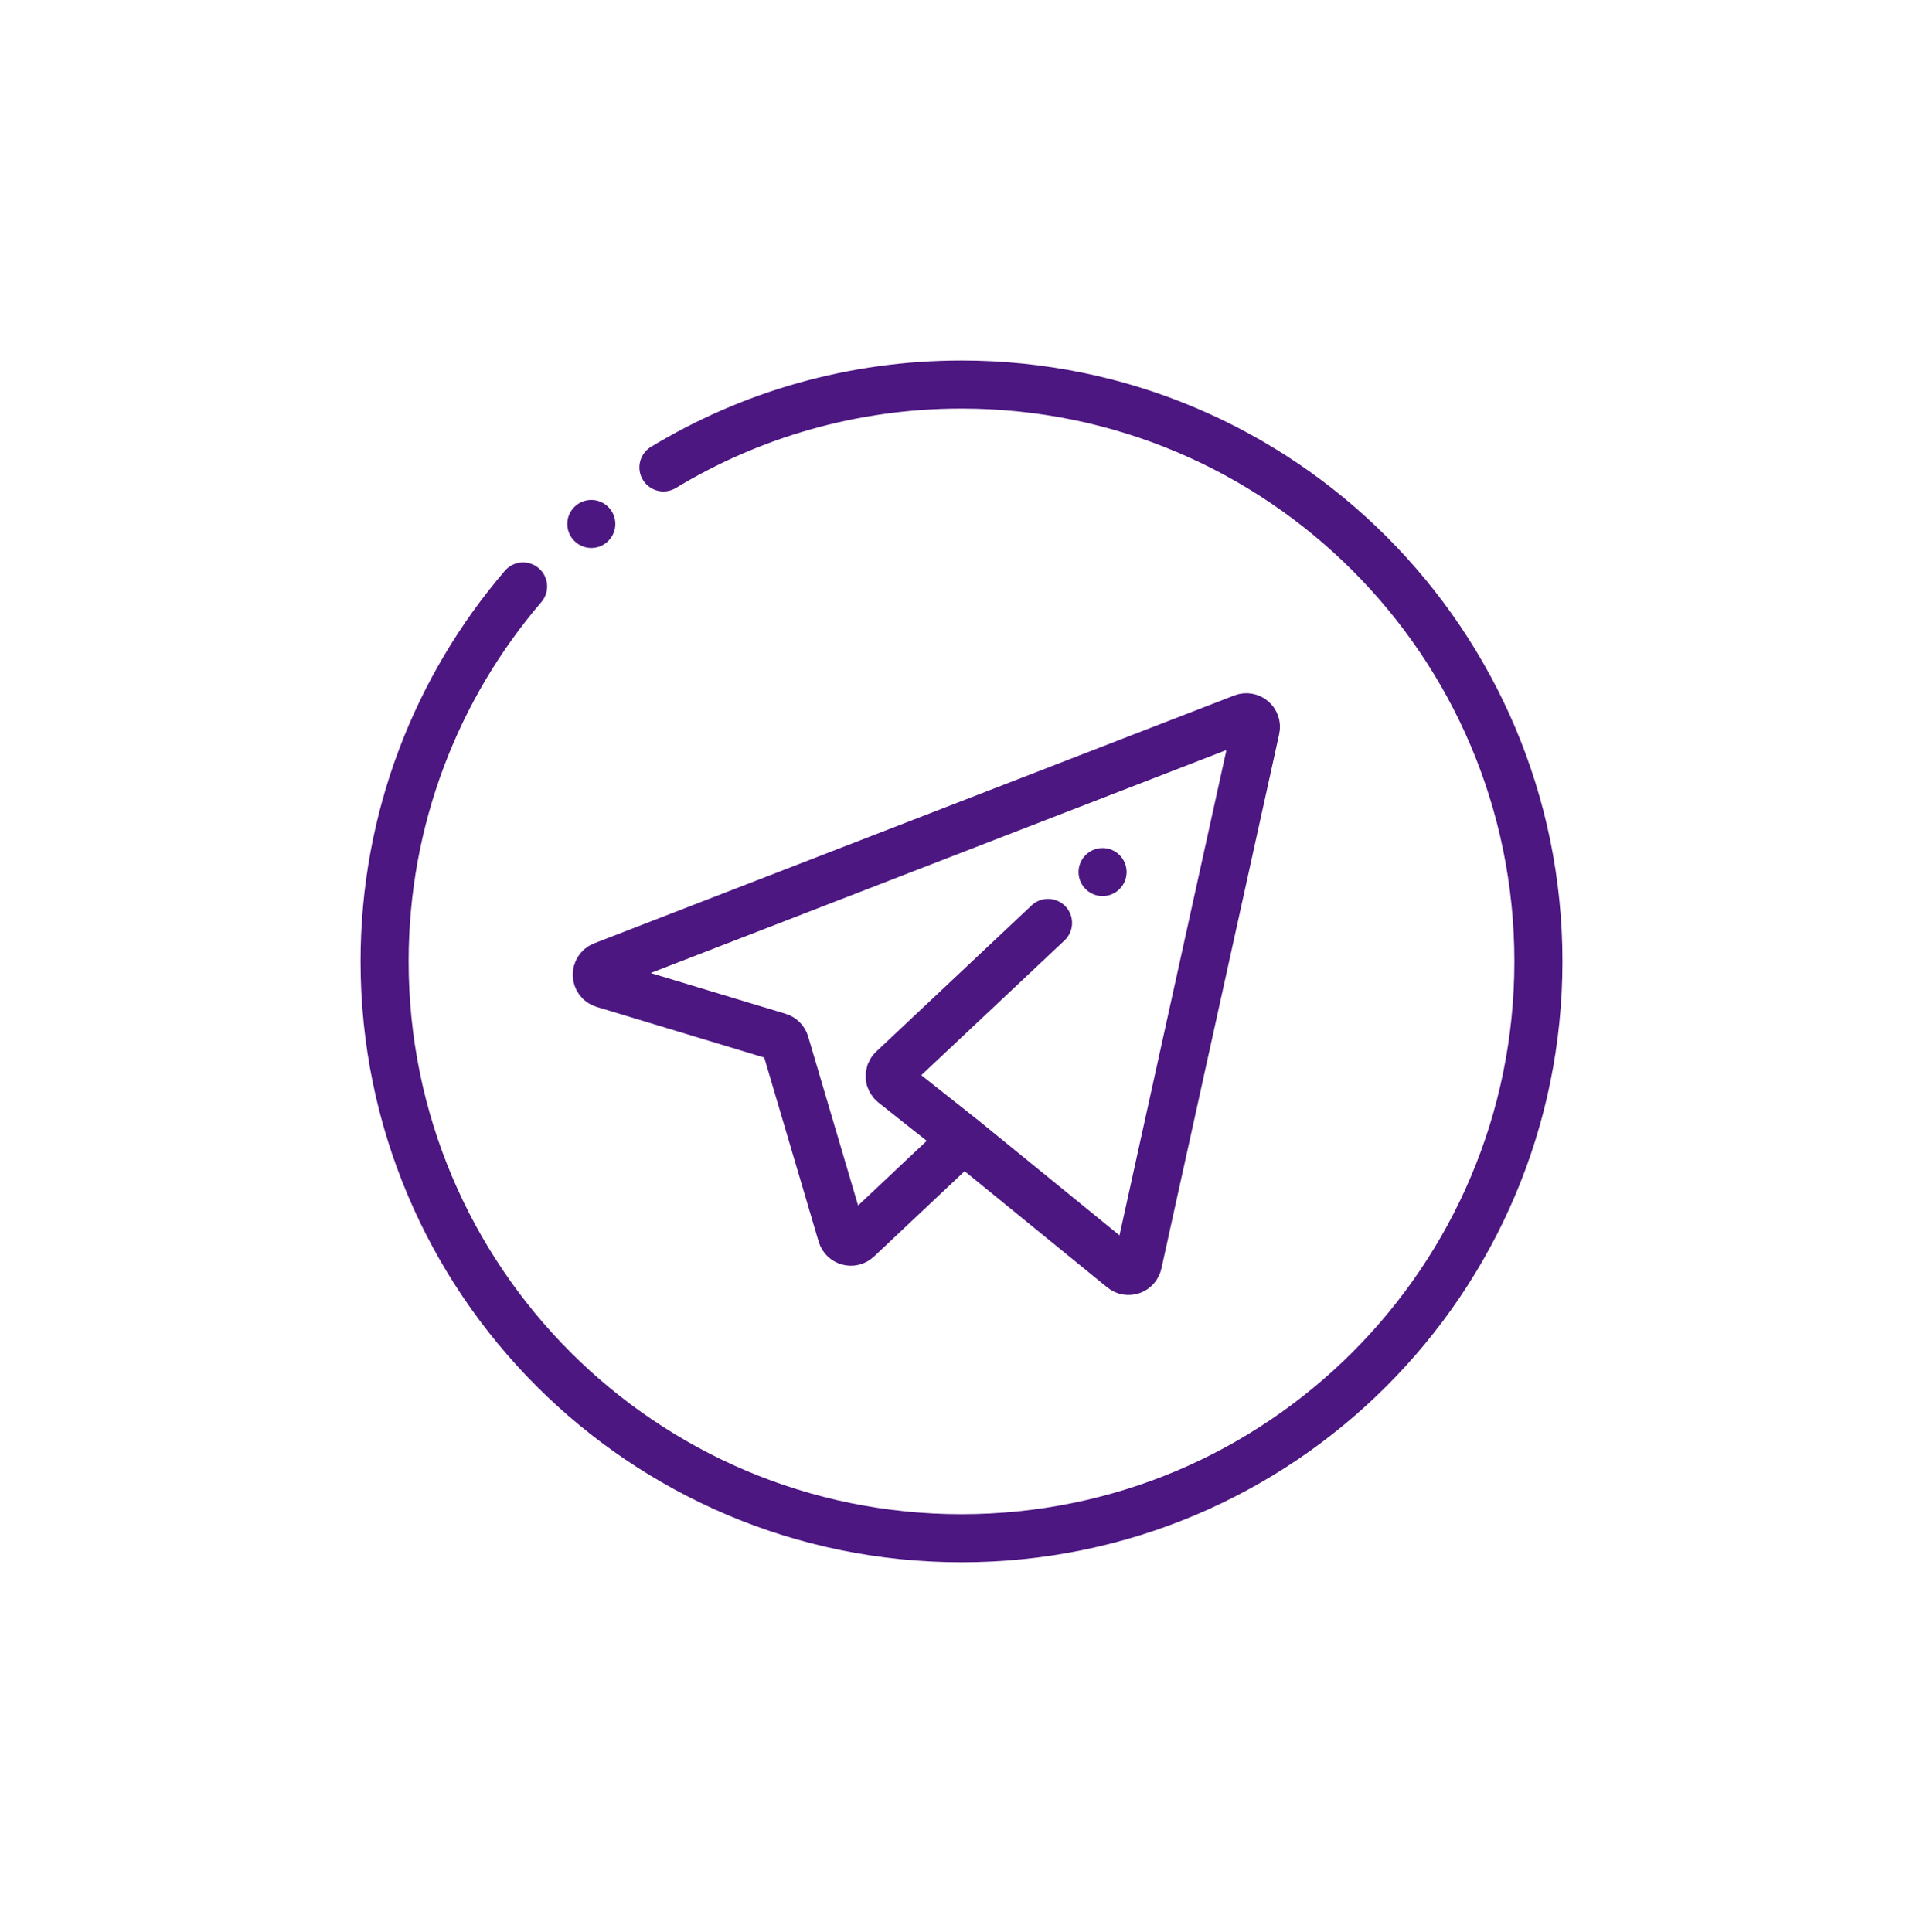 <svg width="200" height="201" viewBox="0 0 200 201" fill="none" xmlns="http://www.w3.org/2000/svg">
<path d="M54.403 61C45.423 71.488 40 85.111 40 100C40 133.137 66.863 160 100 160C133.137 160 160 133.137 160 100C160 66.863 133.137 40 100 40C88.656 40 78.047 43.148 69 48.618" stroke="#4D1782" stroke-width="5" stroke-linecap="round"/>
<path d="M109 96L92.843 111.207C92.399 111.625 92.429 112.34 92.907 112.719L100.205 118.5M100.205 118.5L116.741 131.974C117.319 132.445 118.189 132.142 118.349 131.414L130.599 75.821C130.77 75.042 130.005 74.385 129.261 74.674L62.709 100.451C61.822 100.794 61.87 102.065 62.78 102.341L80.983 107.844C81.306 107.941 81.558 108.195 81.653 108.518L87.539 128.44C87.75 129.155 88.641 129.396 89.184 128.884L100.205 118.5Z" stroke="#4D1782" stroke-width="5" stroke-linecap="round" stroke-linejoin="round"/>
<path d="M117.172 90.71C117.172 92.085 116.047 93.21 114.672 93.21C113.297 93.21 112.172 92.085 112.172 90.71C112.172 89.335 113.297 88.21 114.672 88.21C116.047 88.21 117.172 89.33 117.172 90.71Z" fill="#4D1782"/>
<path d="M64 54.5C64 55.875 62.875 57 61.5 57C60.125 57 59 55.875 59 54.5C59 53.125 60.125 52 61.5 52C62.875 52 64 53.12 64 54.5Z" fill="#4D1782"/>
</svg>
